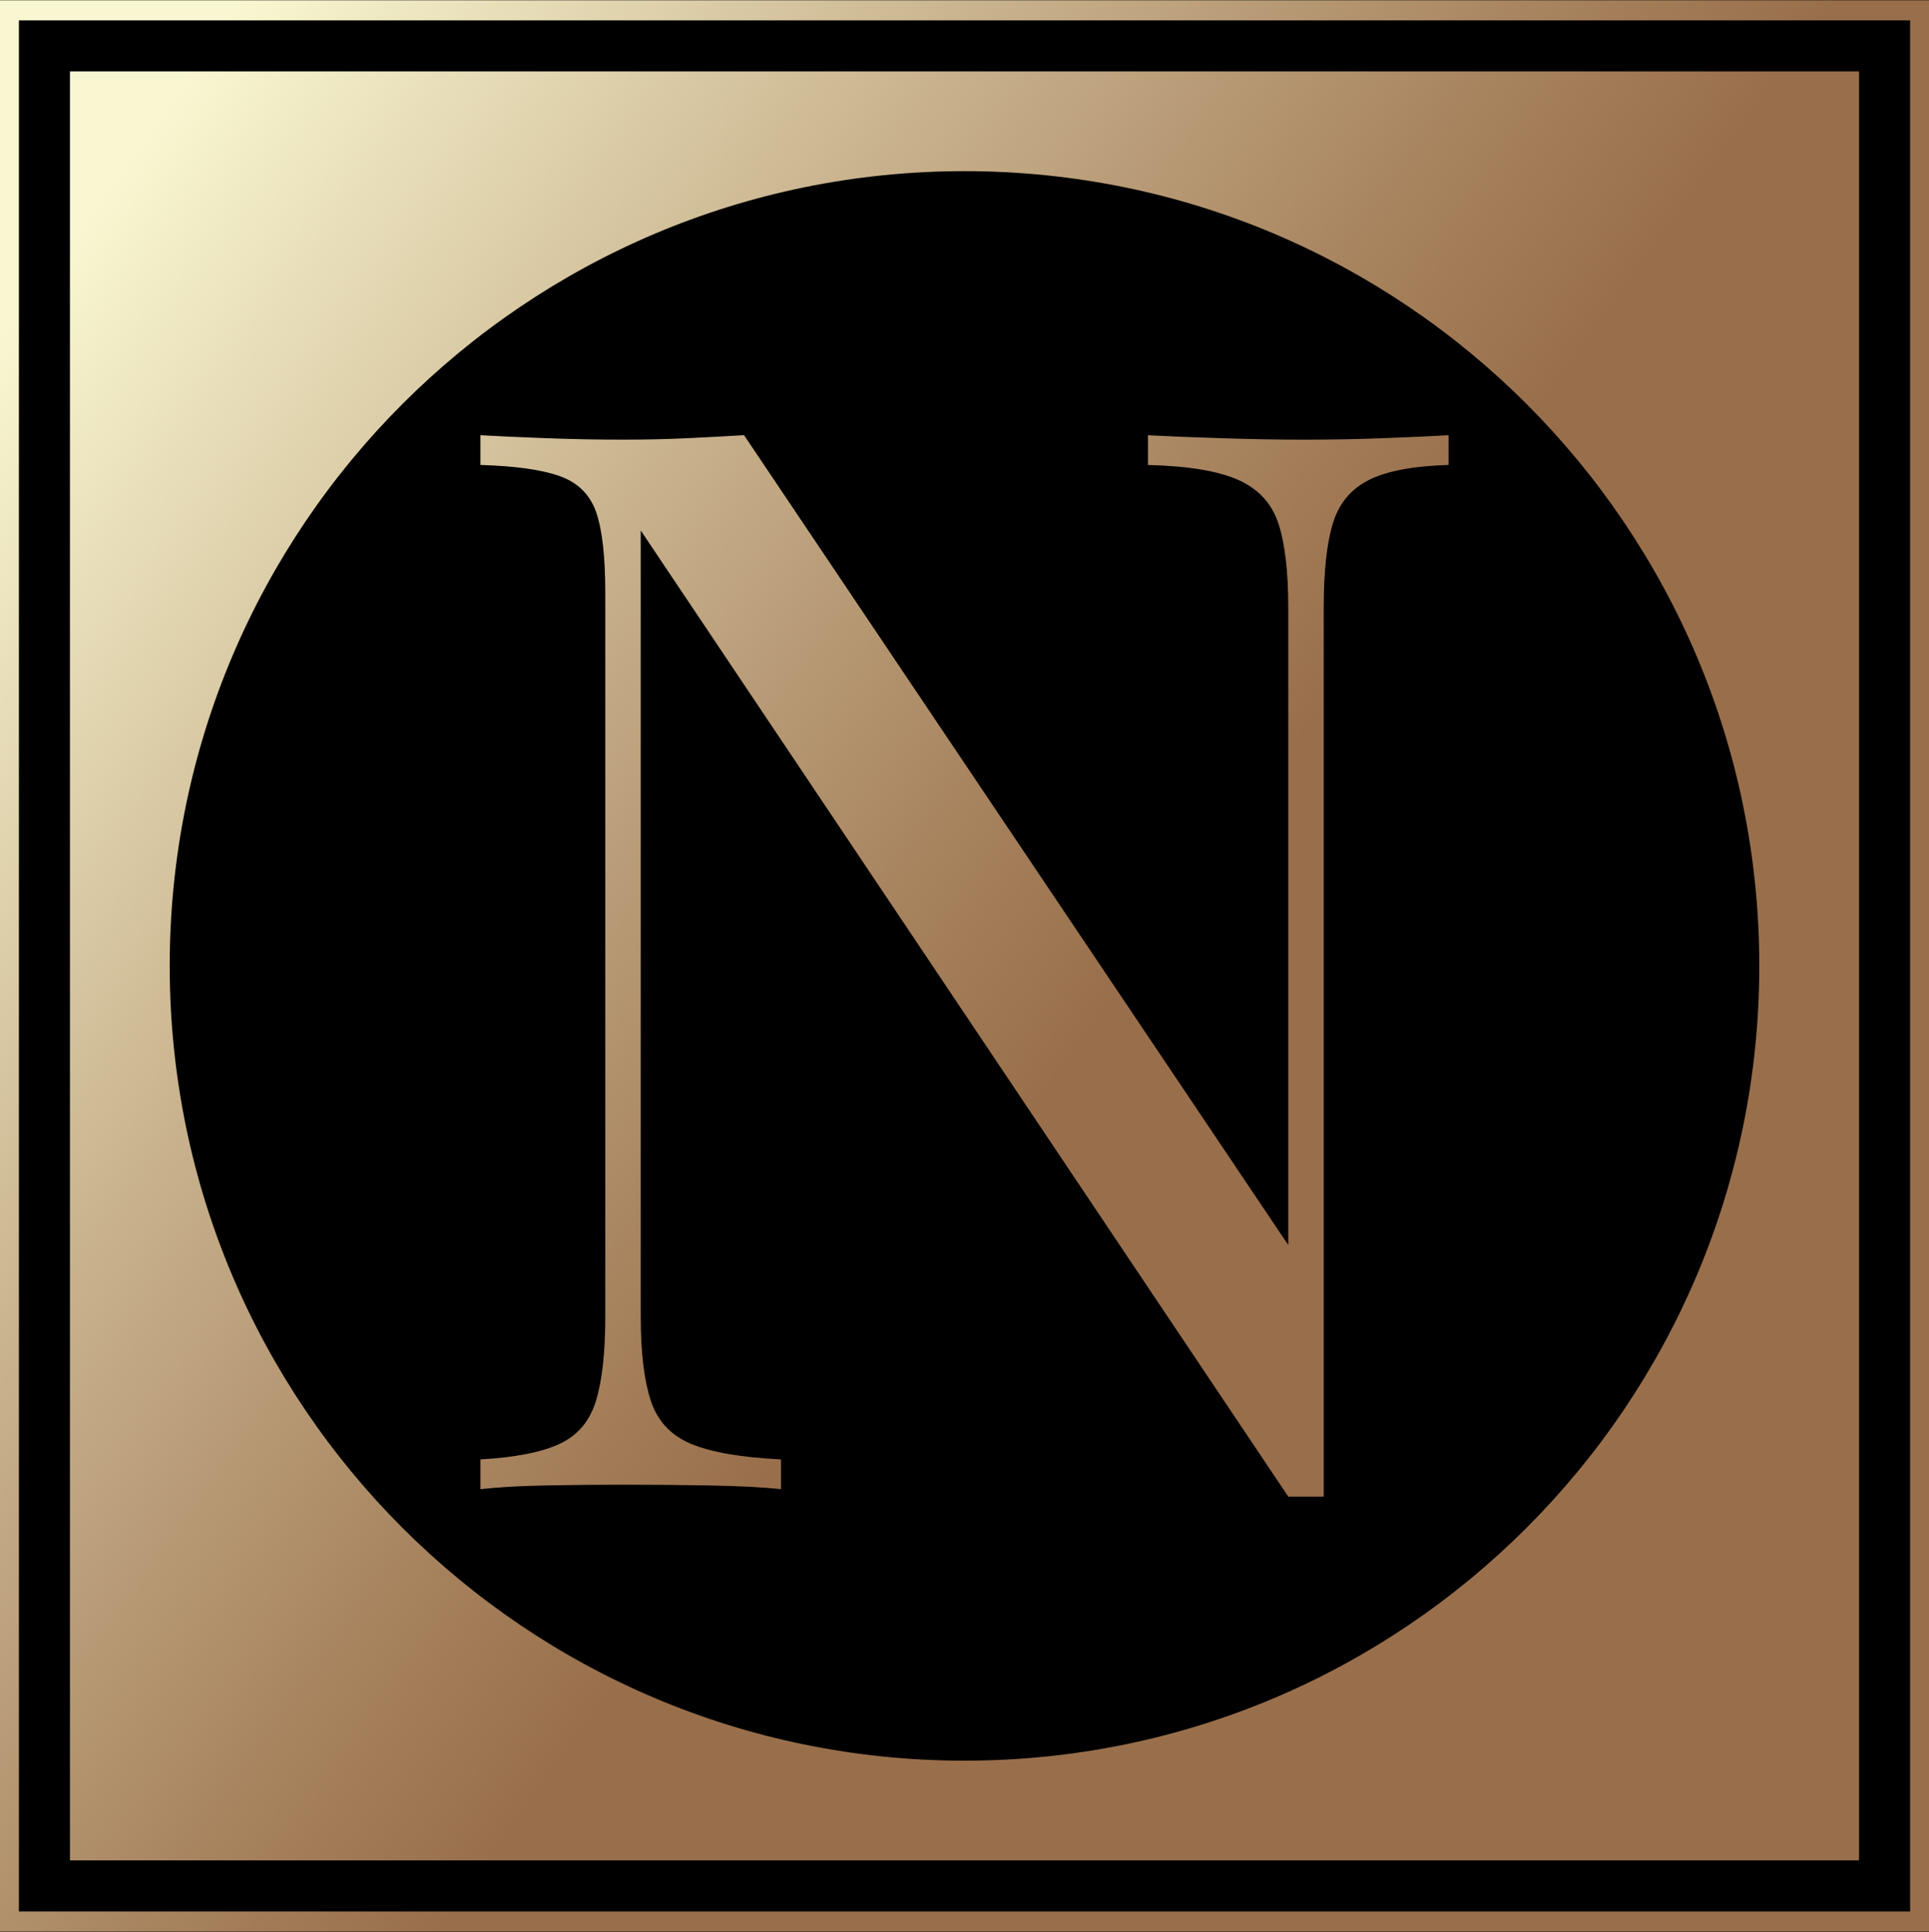 <svg id="Capa_1" data-name="Capa 1" xmlns="http://www.w3.org/2000/svg" xmlns:xlink="http://www.w3.org/1999/xlink" viewBox="0 0 2334.11 2337.63"><rect x="0" y="0" width="2334.11" height="2337.63" fill="#333333" stroke="none"/><defs><style>.cls-1{fill:url(#Degradado_sin_nombre_37);}.cls-2{fill:url(#Degradado_sin_nombre_37-2);}.cls-3{fill:url(#Degradado_sin_nombre_37-3);}</style><linearGradient id="Degradado_sin_nombre_37" x1="-558.16" y1="-83.96" x2="1833.18" y2="1646.29" gradientUnits="userSpaceOnUse"><stop offset="0.25" stop-color="#f9f7d1"/><stop offset="0.5" stop-color="#c8b28d"/><stop offset="0.69" stop-color="#a6825d"/><stop offset="0.78" stop-color="#996f4b"/></linearGradient><linearGradient id="Degradado_sin_nombre_37-2" x1="-560.3" y1="-81.01" x2="1831.05" y2="1649.24" xlink:href="#Degradado_sin_nombre_37"/><linearGradient id="Degradado_sin_nombre_37-3" x1="-560.3" y1="-81.01" x2="1831.05" y2="1649.24" xlink:href="#Degradado_sin_nombre_37"/></defs><title>Logo Nariño y Asociados</title><rect x="-1.7" y="0.06" width="2337.51" height="2337.51"/><path class="cls-1" d="M1752.83,526.61v36q-63.45,1.82-96.07,18t-43.84,52.24q-11.19,36-11.2,102.68V1811h-42.9L775.3,641.91v951.14q0,64.86,12.13,101.79t48.5,52.23q36.38,15.33,109.13,18.92v36q-33.59-3.58-87.68-4.5t-102.6-.9q-46.65,0-94.21.9t-79.29,4.5v-36q63.4-3.59,96.08-18.92t43.84-52.23q11.2-36.91,11.19-101.79V717.57q0-66.63-11.19-98.19t-43.84-43.22q-32.65-11.7-96.08-13.52v-36q31.71,1.82,79.29,3.6T754.78,532q41,0,78.36-1.81t67.15-3.6l658.53,980v-771q0-66.62-12.13-102.68t-48.5-52.24q-36.39-16.21-109.13-18v-36q33.59,1.82,88.61,3.6T1579.34,532q48.48,0,96.07-1.81T1752.83,526.61Z"/><path class="cls-2" d="M84.66,86.42V2251.21H2249.45V86.42Zm1082.4,2044.1c-531.14,0-961.71-430.57-961.71-961.71S635.92,207.1,1167.06,207.1s961.71,430.58,961.71,961.71S1698.19,2130.52,1167.06,2130.52Z"/><path class="cls-3" d="M2335.56,2337.32H-1.44V.31h2337ZM22.87,2313H2311.25V24.62H22.87Z"/></svg>